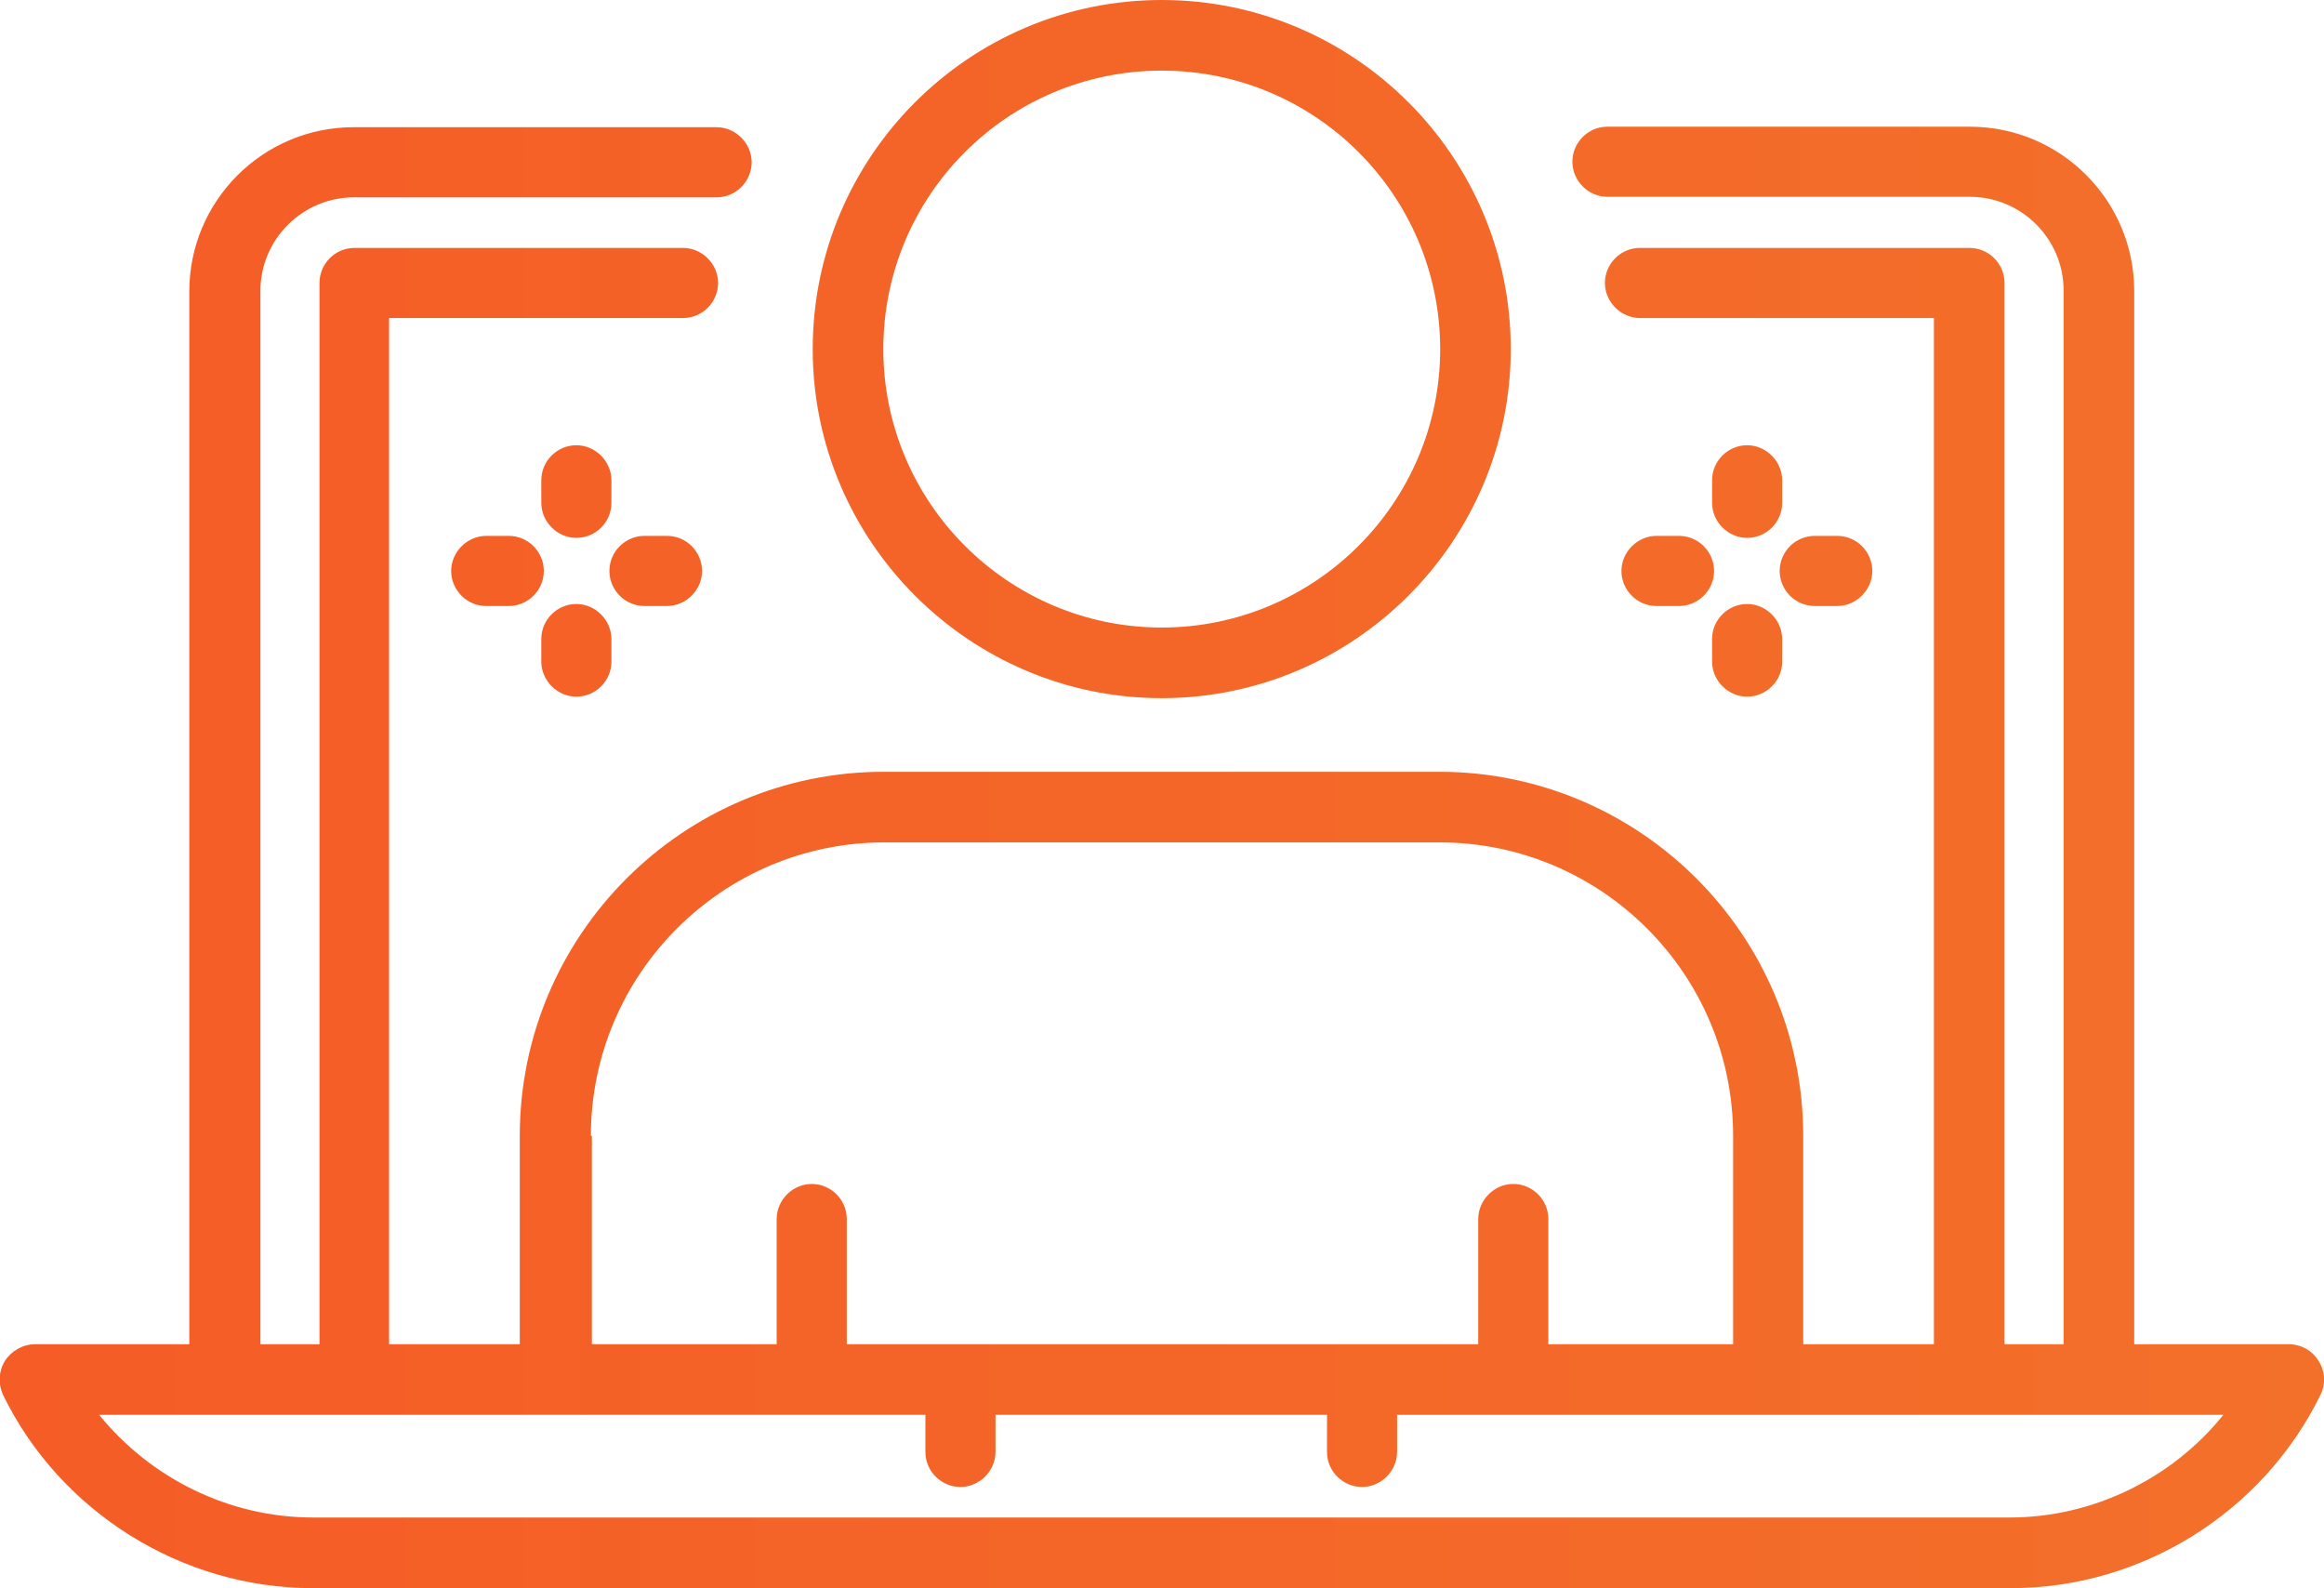 <svg viewBox="0 0 46.41 31.71" xmlns="http://www.w3.org/2000/svg" xmlns:xlink="http://www.w3.org/1999/xlink"><linearGradient id="a" gradientUnits="userSpaceOnUse" x1="0" x2="46.41" y1="15.85" y2="15.85"><stop offset="0" stop-color="#f55c26"/><stop offset="1" stop-color="#f3702a"/></linearGradient><path d="m46.3 27.17c-.13-.21-.35-.33-.6-.33h-3.08v-21.03c0-1.81-1.47-3.28-3.28-3.28h-7.24c-.39 0-.7.32-.7.7s.32.7.7.7h7.24c1.03 0 1.87.84 1.87 1.87v21.04h-1.18v-21.19c0-.39-.32-.7-.7-.7h-6.58c-.39 0-.7.32-.7.7s.32.7.7.7h5.87v20.49h-2.61v-4.16c0-4.01-3.26-7.27-7.27-7.27h-11.09c-4.01 0-7.27 3.26-7.27 7.27v4.16h-2.61v-20.49h5.87c.39 0 .7-.32.7-.7s-.32-.7-.7-.7h-6.56c-.39 0-.7.32-.7.7v21.19h-1.18v-21.03c0-1.03.84-1.87 1.87-1.87h7.24c.39 0 .7-.32.7-.7s-.32-.7-.7-.7h-7.25c-1.81 0-3.28 1.47-3.28 3.28v21.02h-3.08c-.24 0-.47.13-.6.33-.13.21-.14.46-.04.68 1.14 2.34 3.57 3.86 6.18 3.86h33.92c2.61 0 5.03-1.51 6.18-3.86.11-.22.09-.48-.04-.68zm-34.5-4.49c0-3.23 2.63-5.86 5.86-5.86h11.09c3.23 0 5.86 2.63 5.86 5.86v4.16h-3.69v-2.5c0-.39-.32-.7-.7-.7s-.7.32-.7.7v2.5h-12.61v-2.5c0-.39-.32-.7-.7-.7s-.7.32-.7.7v2.5h-3.69v-4.16zm28.36 7.62h-33.91c-1.67 0-3.24-.78-4.27-2.05h16.5v.74c0 .39.32.7.7.7s.7-.32.7-.7v-.74h6.62v.74c0 .39.32.7.7.7s.7-.32.7-.7v-.74h16.5c-1.02 1.27-2.6 2.05-4.27 2.05zm-16.96-16.36c3.84 0 6.97-3.13 6.97-6.97s-3.12-6.97-6.97-6.97-6.97 3.13-6.97 6.97 3.13 6.97 6.97 6.97zm0-12.53c3.07 0 5.56 2.49 5.56 5.56s-2.5 5.56-5.56 5.56-5.56-2.49-5.56-5.56 2.49-5.56 5.56-5.56zm12.39 8.18v.45c0 .39-.32.7-.7.7s-.7-.32-.7-.7v-.45c0-.39.32-.7.7-.7s.7.32.7.7zm0 3.17v.45c0 .39-.32.7-.7.7s-.7-.32-.7-.7v-.45c0-.39.32-.7.7-.7s.7.32.7.7zm-.05-1.36c0-.39.32-.7.7-.7h.45c.39 0 .7.32.7.7s-.32.7-.7.7h-.45c-.39 0-.7-.32-.7-.7zm-1.31 0c0 .39-.32.7-.7.7h-.45c-.39 0-.7-.32-.7-.7s.32-.7.7-.7h.45c.39 0 .7.32.7.7zm-23.42-1.36v-.45c0-.39.32-.7.7-.7s.7.32.7.7v.45c0 .39-.32.7-.7.7s-.7-.32-.7-.7zm0 3.17v-.45c0-.39.32-.7.7-.7s.7.32.7.7v.45c0 .39-.32.7-.7.7s-.7-.32-.7-.7zm.05-1.81c0 .39-.32.7-.7.7h-.45c-.39 0-.7-.32-.7-.7s.32-.7.7-.7h.45c.39 0 .7.32.7.7zm1.31 0c0-.39.32-.7.7-.7h.45c.39 0 .7.32.7.7s-.32.7-.7.7h-.45c-.39 0-.7-.32-.7-.7z" fill="url(#a)"/></svg>